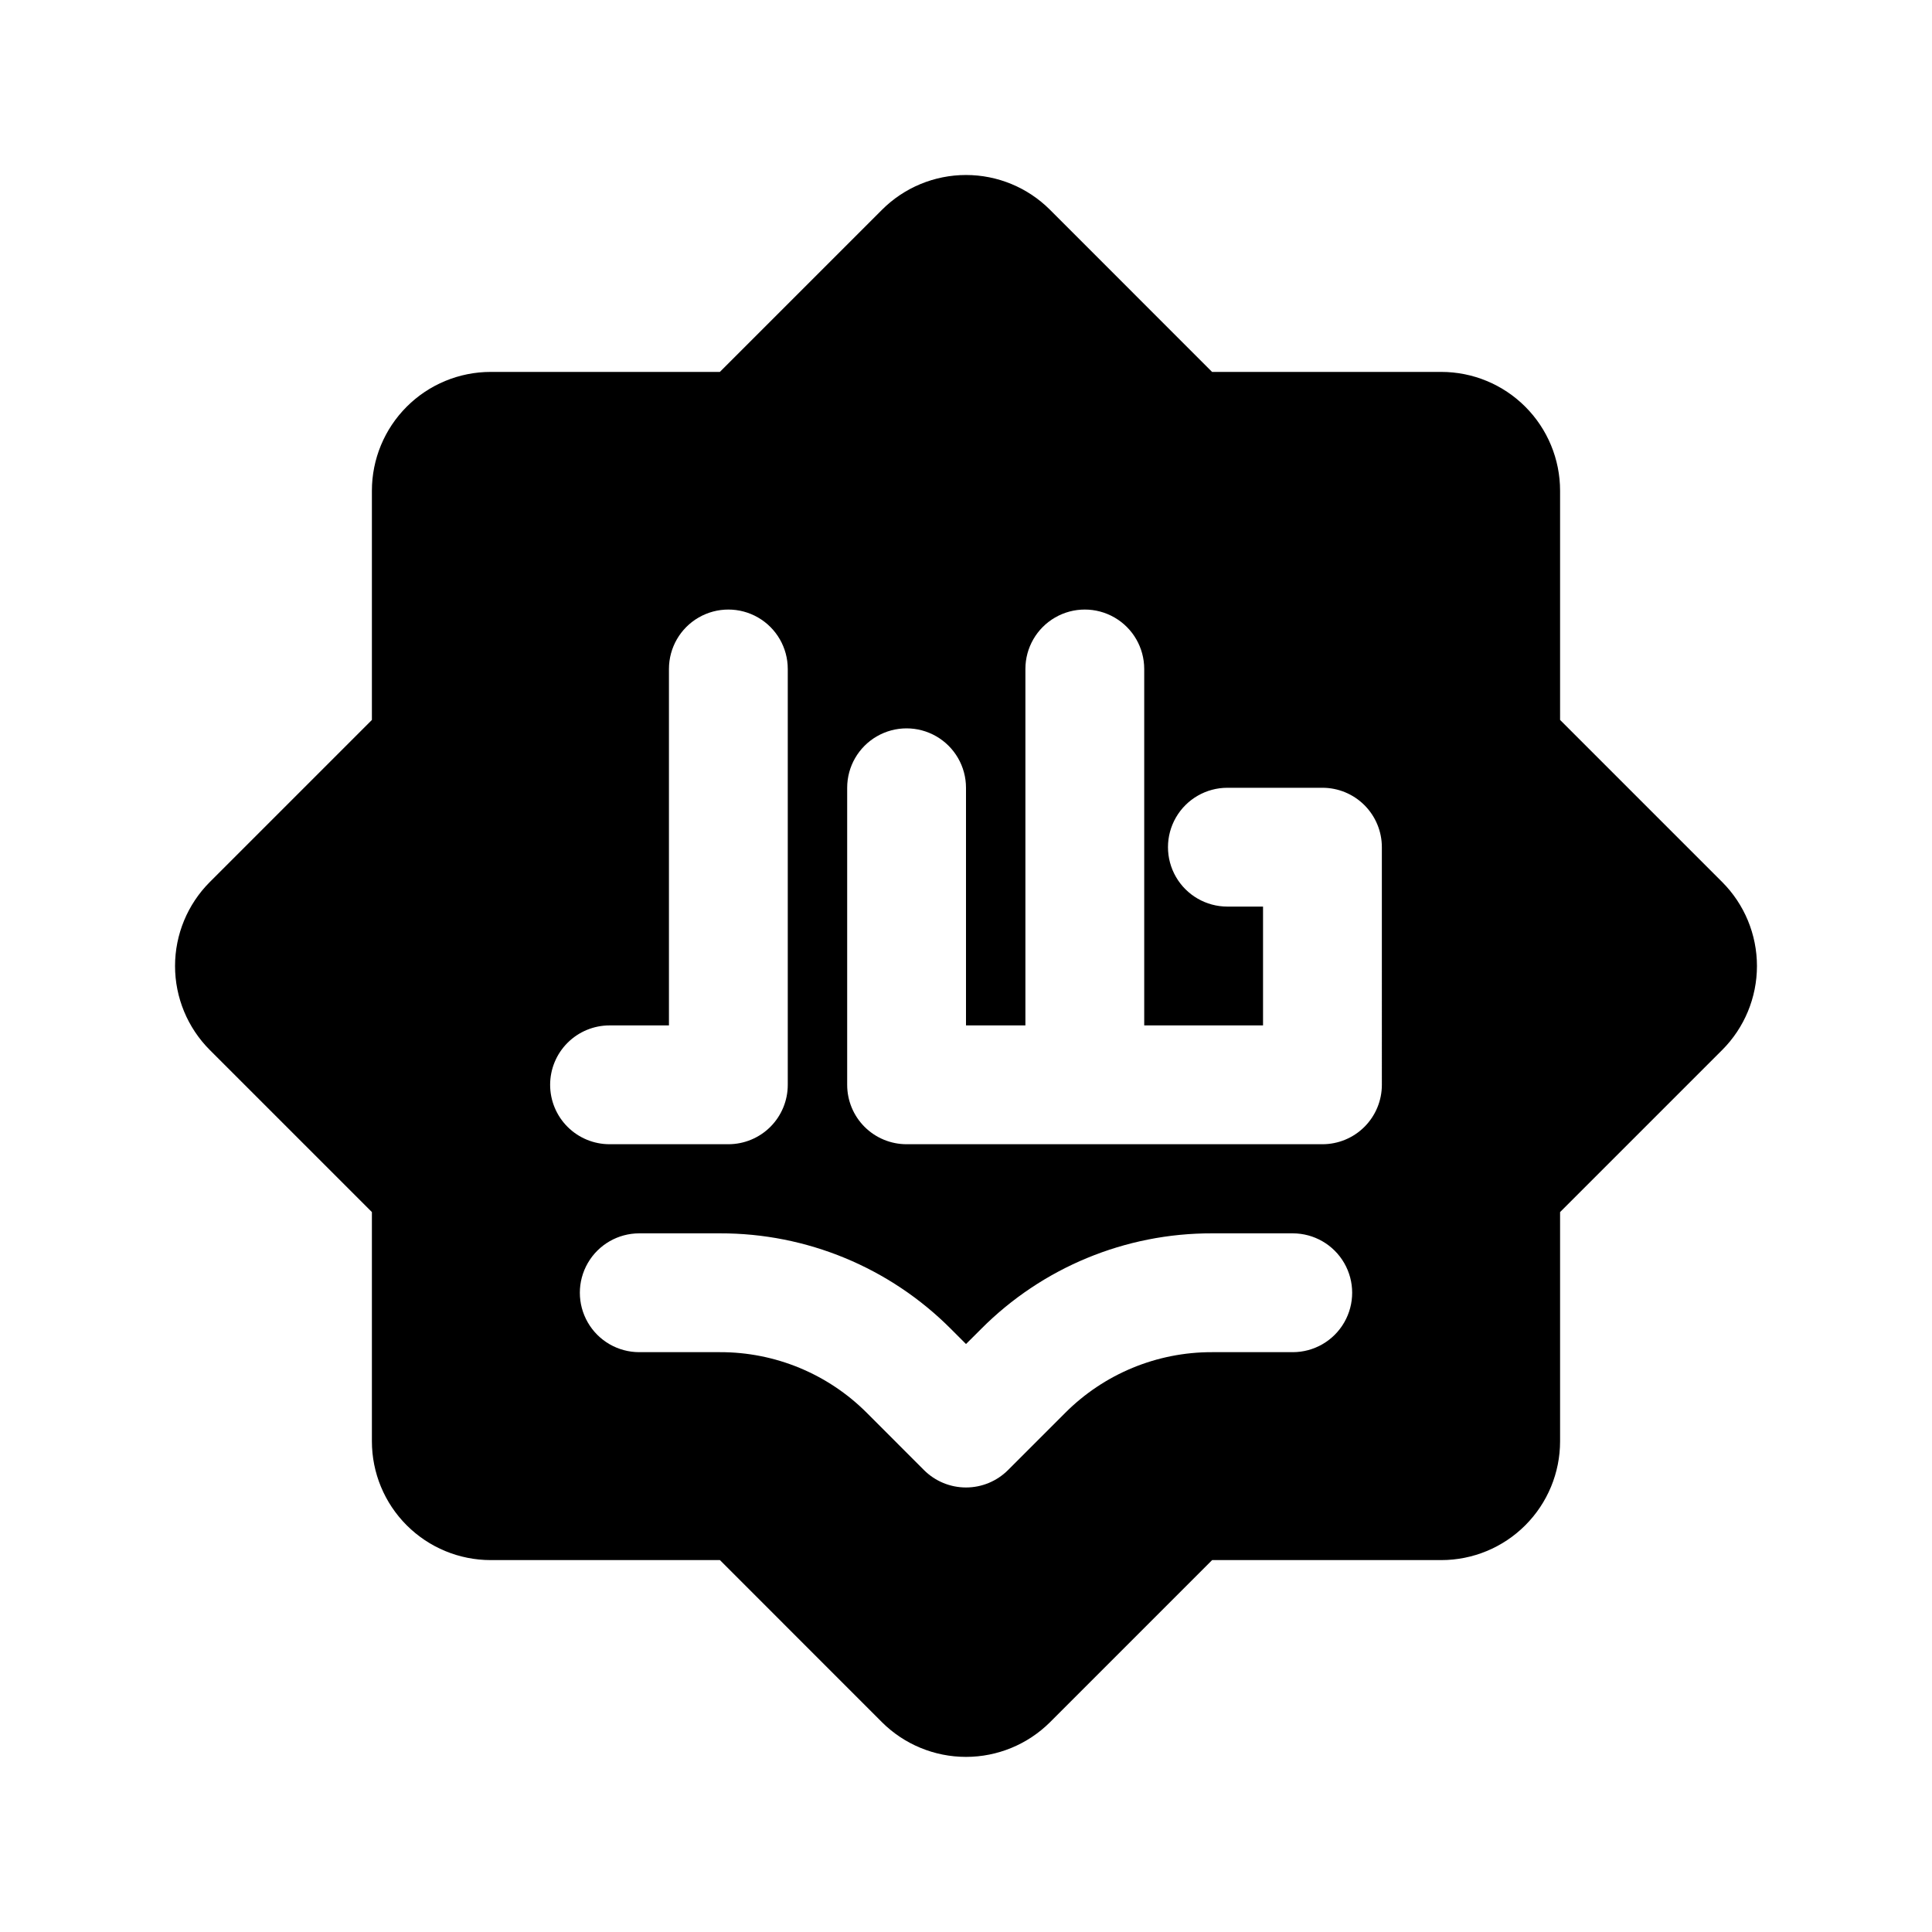<?xml version="1.0" encoding="UTF-8"?>
<!-- Uploaded to: SVG Repo, www.svgrepo.com, Generator: SVG Repo Mixer Tools -->
<svg fill="#000000" width="800px" height="800px" version="1.1" viewBox="144 144 512 512" xmlns="http://www.w3.org/2000/svg">
 <path d="m600.39 377.74-42.953-42.953v-60.738c0-8.352-3.316-16.359-9.223-22.266-5.902-5.906-13.914-9.223-22.266-9.223h-60.738l-42.949-42.965c-5.906-5.906-13.914-9.219-22.262-9.219-8.352 0-16.359 3.312-22.262 9.219l-42.969 42.965h-60.723c-8.352 0-16.359 3.316-22.266 9.223s-9.223 13.914-9.223 22.266v60.742l-42.949 42.949c-5.902 5.902-9.219 13.91-9.219 22.262 0 8.348 3.316 16.355 9.219 22.262l42.949 42.949v60.738c0 8.352 3.316 16.363 9.223 22.266 5.906 5.906 13.914 9.223 22.266 9.223h60.742l42.949 42.965v0.004c5.914 5.883 13.918 9.184 22.262 9.184 8.34 0 16.344-3.301 22.262-9.184l42.965-42.969h60.723c8.352 0 16.363-3.316 22.266-9.223 5.906-5.902 9.223-13.914 9.223-22.266v-60.738l42.949-42.949h0.004c5.902-5.906 9.219-13.914 9.219-22.262 0-8.352-3.316-16.359-9.219-22.262zm-310.6 53.75c0-4.176 1.66-8.184 4.613-11.133 2.953-2.953 6.957-4.613 11.133-4.613h15.742v-94.465c0-5.625 3-10.82 7.871-13.633 4.875-2.812 10.875-2.812 15.746 0 4.871 2.812 7.871 8.008 7.871 13.633v110.21c0 4.176-1.656 8.18-4.609 11.133-2.953 2.949-6.957 4.609-11.133 4.609h-31.488c-4.176 0-8.18-1.66-11.133-4.609-2.953-2.953-4.613-6.957-4.613-11.133zm196.8 70.848h-21.363c-14.629-0.043-28.664 5.766-38.984 16.137l-15.113 15.113c-2.953 2.953-6.957 4.609-11.129 4.609-4.176 0-8.18-1.656-11.133-4.609l-15.098-15.113c-10.324-10.367-24.367-16.18-39-16.137h-21.363c-5.625 0-10.824-3-13.633-7.875-2.812-4.871-2.812-10.871 0-15.742 2.809-4.871 8.008-7.871 13.633-7.871h21.363c22.988-0.062 45.047 9.07 61.262 25.363l3.969 3.969 3.984-3.969h-0.004c16.207-16.297 38.262-25.43 61.246-25.363h21.363c5.625 0 10.824 3 13.637 7.871s2.812 10.871 0 15.742c-2.812 4.875-8.012 7.875-13.637 7.875zm23.617-70.848c0 4.176-1.66 8.18-4.613 11.133-2.949 2.949-6.957 4.609-11.133 4.609h-110.21c-4.176 0-8.18-1.66-11.133-4.609-2.953-2.953-4.609-6.957-4.609-11.133v-78.723c0-5.625 3-10.82 7.871-13.633 4.871-2.812 10.871-2.812 15.742 0s7.875 8.008 7.875 13.633v62.977h15.742v-94.465c0-5.625 3-10.82 7.871-13.633 4.871-2.812 10.875-2.812 15.746 0s7.871 8.008 7.871 13.633v94.465h31.488v-31.488h-9.445c-5.625 0-10.824-3-13.637-7.871-2.812-4.871-2.812-10.875 0-15.746 2.812-4.871 8.012-7.871 13.637-7.871h25.188c4.176 0 8.184 1.66 11.133 4.613 2.953 2.953 4.613 6.957 4.613 11.133z"/>
</svg>